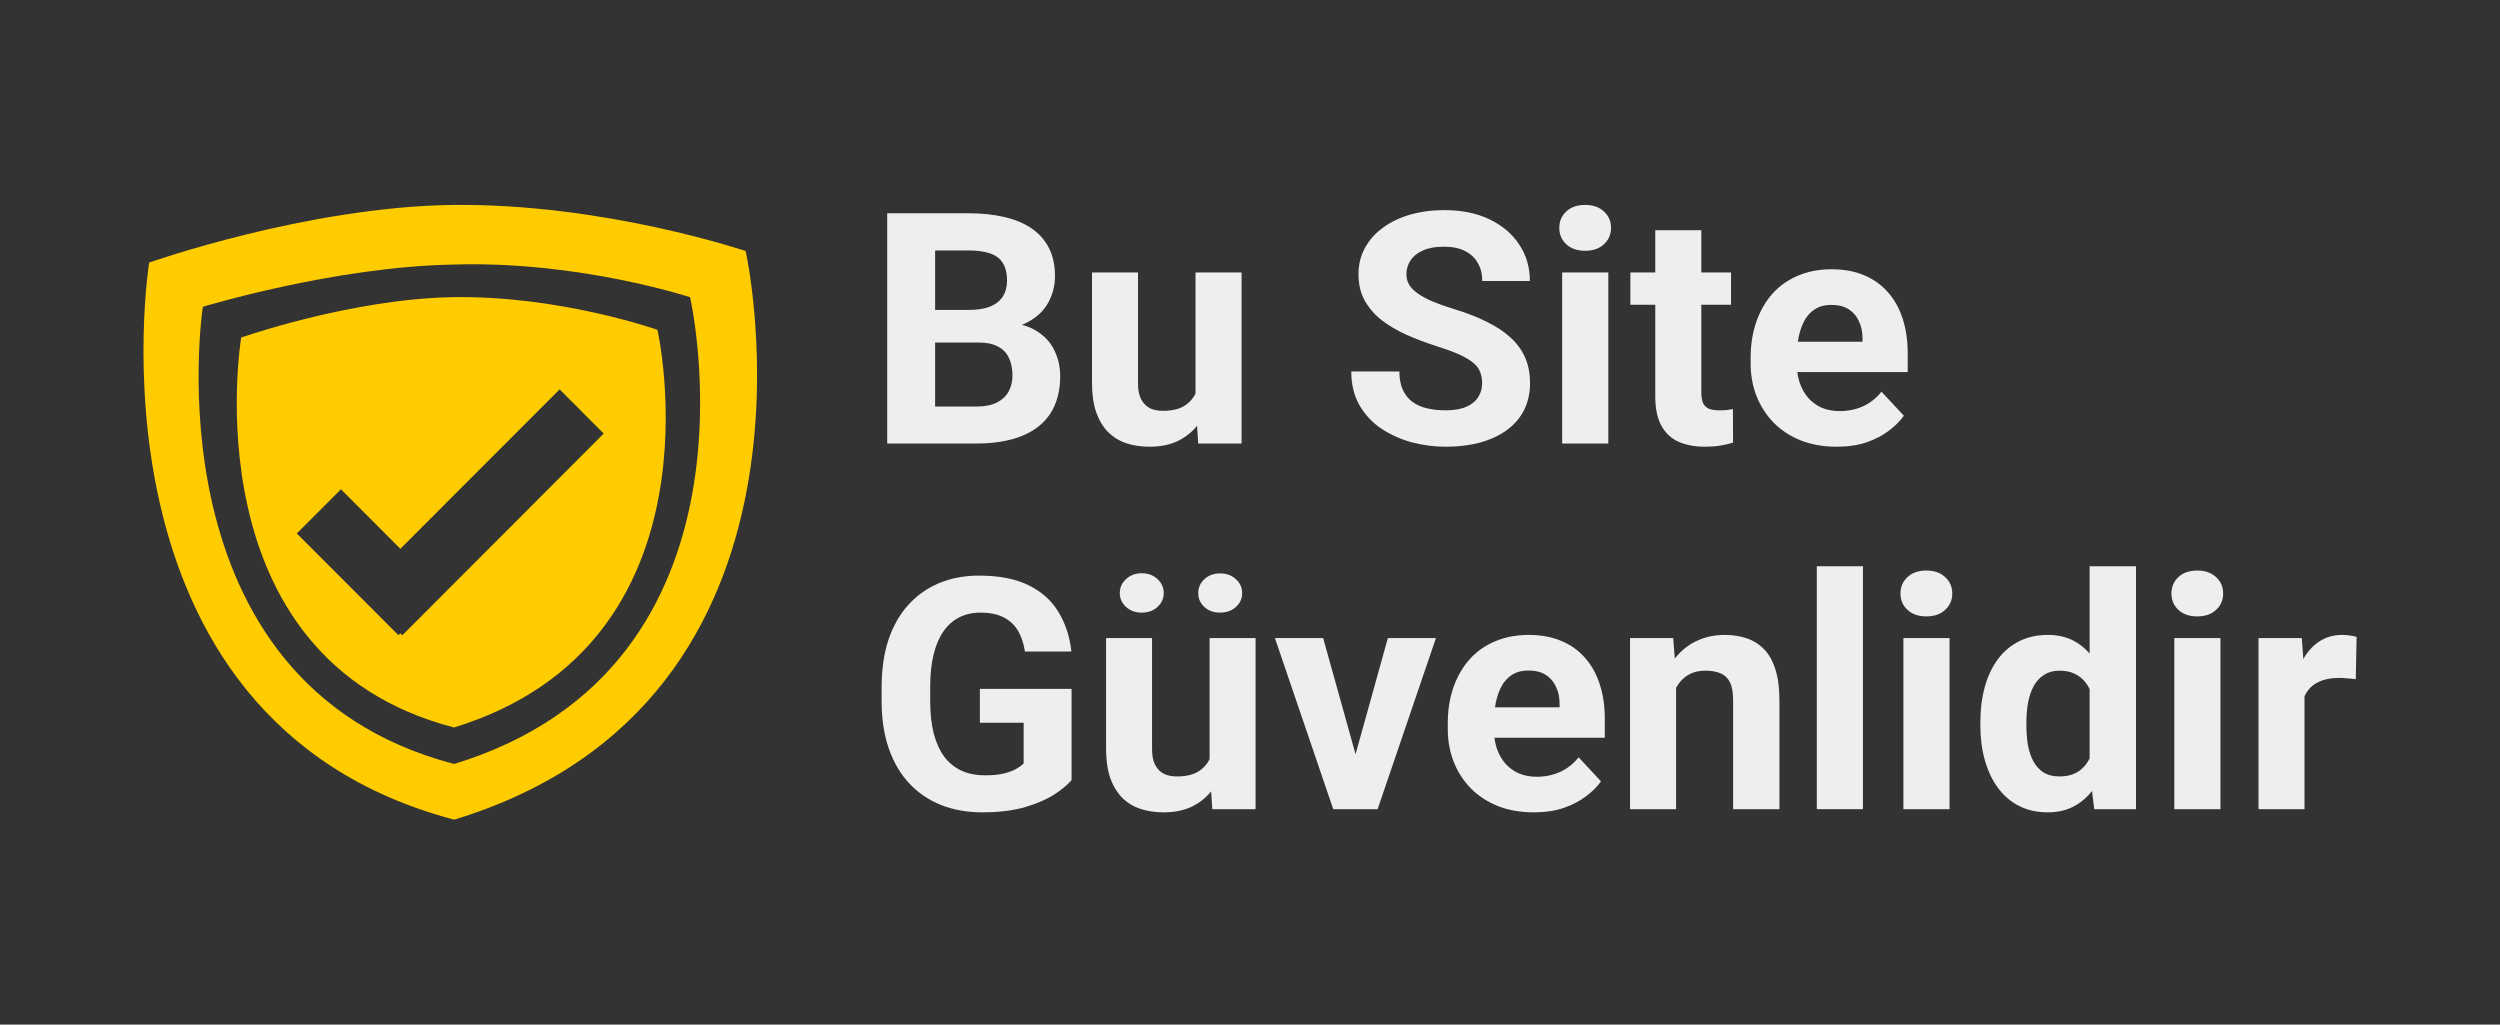 <svg width="61" height="25" viewBox="0 0 61 25" fill="none" xmlns="http://www.w3.org/2000/svg">
<rect x="0" y="0" width="61" height="25" fill="#333333" stroke="none"/>
<path d="M56.23 16.48V19.744H55.108V15.569H56.164L56.23 16.48ZM57.501 15.542L57.481 16.572C57.427 16.565 57.36 16.558 57.282 16.553C57.207 16.545 57.138 16.541 57.076 16.541C56.917 16.541 56.78 16.562 56.663 16.603C56.548 16.642 56.452 16.7 56.374 16.777C56.299 16.854 56.242 16.948 56.203 17.058C56.166 17.169 56.146 17.295 56.14 17.437L55.914 17.367C55.914 17.097 55.942 16.849 55.996 16.622C56.051 16.393 56.13 16.194 56.234 16.024C56.34 15.855 56.47 15.723 56.624 15.631C56.777 15.538 56.953 15.492 57.15 15.492C57.212 15.492 57.276 15.497 57.341 15.507C57.406 15.515 57.459 15.527 57.501 15.542Z" fill="#EEEEEE"/>
<path d="M54.179 15.569V19.744H53.053V15.569H54.179ZM52.983 14.481C52.983 14.319 53.04 14.185 53.154 14.08C53.269 13.974 53.422 13.921 53.614 13.921C53.804 13.921 53.956 13.974 54.07 14.08C54.187 14.185 54.245 14.319 54.245 14.481C54.245 14.643 54.187 14.777 54.07 14.882C53.956 14.988 53.804 15.04 53.614 15.04C53.422 15.04 53.269 14.988 53.154 14.882C53.04 14.777 52.983 14.643 52.983 14.481Z" fill="#EEEEEE"/>
<path d="M50.987 18.833V13.817H52.118V19.744H51.1L50.987 18.833ZM48.321 17.707V17.626C48.321 17.307 48.358 17.017 48.43 16.758C48.503 16.495 48.61 16.27 48.75 16.082C48.89 15.894 49.063 15.749 49.268 15.646C49.474 15.543 49.708 15.492 49.97 15.492C50.217 15.492 50.432 15.543 50.617 15.646C50.804 15.749 50.963 15.896 51.093 16.086C51.225 16.274 51.332 16.496 51.412 16.754C51.493 17.008 51.551 17.287 51.588 17.591V17.768C51.551 18.059 51.493 18.329 51.412 18.579C51.332 18.828 51.225 19.047 51.093 19.235C50.963 19.42 50.804 19.564 50.617 19.667C50.43 19.77 50.212 19.821 49.962 19.821C49.7 19.821 49.466 19.768 49.261 19.663C49.058 19.558 48.886 19.41 48.746 19.219C48.608 19.029 48.503 18.805 48.43 18.548C48.358 18.291 48.321 18.01 48.321 17.707ZM49.444 17.626V17.707C49.444 17.879 49.457 18.04 49.483 18.189C49.511 18.338 49.557 18.471 49.619 18.586C49.684 18.7 49.767 18.788 49.869 18.853C49.973 18.914 50.099 18.945 50.247 18.945C50.439 18.945 50.597 18.903 50.722 18.818C50.847 18.73 50.942 18.611 51.007 18.459C51.074 18.307 51.113 18.132 51.124 17.934V17.429C51.116 17.267 51.093 17.122 51.054 16.993C51.017 16.862 50.963 16.75 50.89 16.657C50.82 16.564 50.731 16.492 50.625 16.441C50.521 16.39 50.397 16.364 50.255 16.364C50.109 16.364 49.984 16.397 49.88 16.464C49.776 16.529 49.692 16.617 49.627 16.73C49.565 16.844 49.518 16.977 49.487 17.132C49.458 17.284 49.444 17.448 49.444 17.626Z" fill="#EEEEEE"/>
<path d="M47.569 15.569V19.744H46.443V15.569H47.569ZM46.372 14.481C46.372 14.319 46.429 14.185 46.544 14.08C46.658 13.974 46.812 13.921 47.004 13.921C47.194 13.921 47.346 13.974 47.46 14.08C47.577 14.185 47.635 14.319 47.635 14.481C47.635 14.643 47.577 14.777 47.46 14.882C47.346 14.988 47.194 15.04 47.004 15.04C46.812 15.04 46.658 14.988 46.544 14.882C46.429 14.777 46.372 14.643 46.372 14.481Z" fill="#EEEEEE"/>
<path d="M45.456 13.817V19.744H44.33V13.817H45.456Z" fill="#EEEEEE"/>
<path d="M40.896 16.46V19.744H39.773V15.569H40.826L40.896 16.46ZM40.732 17.51H40.428C40.428 17.201 40.468 16.923 40.549 16.677C40.63 16.427 40.743 16.215 40.888 16.04C41.034 15.862 41.206 15.727 41.407 15.635C41.609 15.54 41.835 15.492 42.085 15.492C42.282 15.492 42.463 15.52 42.627 15.577C42.79 15.633 42.931 15.723 43.048 15.847C43.167 15.97 43.258 16.134 43.321 16.337C43.385 16.54 43.418 16.788 43.418 17.082V19.744H42.288V17.078C42.288 16.893 42.261 16.748 42.21 16.646C42.158 16.543 42.081 16.471 41.98 16.43C41.881 16.386 41.759 16.364 41.613 16.364C41.462 16.364 41.331 16.393 41.219 16.453C41.11 16.512 41.019 16.594 40.947 16.7C40.877 16.802 40.823 16.923 40.787 17.062C40.751 17.201 40.732 17.35 40.732 17.51Z" fill="#EEEEEE"/>
<path d="M37.427 19.821C37.099 19.821 36.806 19.77 36.546 19.667C36.286 19.561 36.065 19.416 35.883 19.231C35.704 19.046 35.566 18.831 35.47 18.587C35.374 18.34 35.326 18.077 35.326 17.799V17.645C35.326 17.329 35.371 17.039 35.462 16.777C35.553 16.514 35.683 16.287 35.852 16.094C36.023 15.901 36.231 15.753 36.476 15.65C36.72 15.545 36.995 15.492 37.302 15.492C37.601 15.492 37.866 15.541 38.097 15.639C38.328 15.736 38.522 15.875 38.678 16.055C38.836 16.235 38.956 16.451 39.036 16.703C39.117 16.953 39.157 17.231 39.157 17.537V18H35.805V17.259H38.054V17.174C38.054 17.02 38.026 16.882 37.968 16.761C37.914 16.638 37.831 16.54 37.719 16.468C37.607 16.396 37.464 16.36 37.29 16.36C37.142 16.36 37.015 16.392 36.908 16.456C36.802 16.521 36.715 16.611 36.647 16.727C36.582 16.842 36.533 16.979 36.499 17.136C36.468 17.29 36.452 17.46 36.452 17.645V17.799C36.452 17.966 36.476 18.121 36.522 18.262C36.572 18.404 36.641 18.526 36.729 18.629C36.82 18.732 36.929 18.811 37.056 18.868C37.186 18.925 37.333 18.953 37.497 18.953C37.7 18.953 37.888 18.914 38.062 18.837C38.239 18.758 38.391 18.638 38.518 18.478L39.064 19.065C38.975 19.191 38.855 19.312 38.701 19.428C38.55 19.543 38.369 19.639 38.156 19.713C37.943 19.785 37.7 19.821 37.427 19.821Z" fill="#EEEEEE"/>
<path d="M32.928 18.934L33.864 15.569H35.037L33.614 19.744H32.905L32.928 18.934ZM32.285 15.569L33.225 18.938L33.244 19.744H32.531L31.108 15.569H32.285Z" fill="#EEEEEE"/>
<path d="M29.514 18.745V15.569H30.636V19.744H29.58L29.514 18.745ZM29.638 17.888L29.97 17.88C29.97 18.158 29.937 18.417 29.872 18.656C29.807 18.893 29.71 19.098 29.58 19.273C29.45 19.446 29.286 19.581 29.089 19.678C28.891 19.774 28.659 19.821 28.391 19.821C28.186 19.821 27.996 19.793 27.822 19.736C27.651 19.677 27.502 19.586 27.378 19.462C27.256 19.336 27.159 19.176 27.089 18.98C27.022 18.782 26.988 18.544 26.988 18.266V15.569H28.11V18.274C28.11 18.398 28.125 18.502 28.153 18.587C28.184 18.671 28.227 18.741 28.282 18.795C28.337 18.849 28.4 18.887 28.473 18.911C28.548 18.934 28.631 18.945 28.722 18.945C28.954 18.945 29.136 18.899 29.268 18.806C29.403 18.714 29.498 18.588 29.553 18.428C29.61 18.266 29.638 18.086 29.638 17.888ZM27.323 14.47C27.323 14.336 27.374 14.223 27.475 14.13C27.579 14.035 27.706 13.987 27.857 13.987C28.013 13.987 28.142 14.035 28.243 14.13C28.344 14.223 28.395 14.336 28.395 14.47C28.395 14.603 28.344 14.716 28.243 14.809C28.142 14.902 28.013 14.948 27.857 14.948C27.706 14.948 27.579 14.902 27.475 14.809C27.374 14.716 27.323 14.603 27.323 14.47ZM29.237 14.473C29.237 14.337 29.288 14.223 29.389 14.13C29.49 14.037 29.618 13.991 29.771 13.991C29.924 13.991 30.052 14.037 30.153 14.13C30.257 14.223 30.309 14.337 30.309 14.473C30.309 14.607 30.257 14.72 30.153 14.813C30.052 14.903 29.924 14.948 29.771 14.948C29.618 14.948 29.49 14.903 29.389 14.813C29.288 14.72 29.237 14.607 29.237 14.473Z" fill="#EEEEEE"/>
<path d="M26.146 16.808V19.034C26.058 19.14 25.922 19.254 25.737 19.378C25.552 19.498 25.315 19.603 25.024 19.69C24.733 19.777 24.381 19.821 23.967 19.821C23.601 19.821 23.267 19.762 22.966 19.644C22.664 19.523 22.404 19.347 22.186 19.115C21.97 18.884 21.804 18.601 21.687 18.266C21.57 17.929 21.512 17.545 21.512 17.113V16.761C21.512 16.329 21.568 15.945 21.679 15.608C21.794 15.271 21.956 14.986 22.167 14.755C22.377 14.524 22.628 14.347 22.919 14.226C23.21 14.105 23.533 14.045 23.889 14.045C24.383 14.045 24.788 14.125 25.105 14.284C25.423 14.441 25.664 14.66 25.831 14.94C25.999 15.218 26.103 15.537 26.142 15.897H25.008C24.98 15.707 24.925 15.541 24.844 15.399C24.764 15.258 24.648 15.147 24.497 15.068C24.349 14.988 24.157 14.948 23.921 14.948C23.726 14.948 23.552 14.988 23.398 15.068C23.248 15.145 23.12 15.259 23.016 15.411C22.912 15.563 22.833 15.751 22.779 15.974C22.724 16.198 22.697 16.458 22.697 16.754V17.113C22.697 17.406 22.725 17.666 22.782 17.892C22.84 18.116 22.924 18.305 23.036 18.459C23.15 18.611 23.29 18.725 23.457 18.803C23.623 18.88 23.817 18.918 24.038 18.918C24.222 18.918 24.375 18.903 24.497 18.872C24.622 18.841 24.722 18.804 24.798 18.76C24.876 18.714 24.935 18.67 24.977 18.629V17.634H23.909V16.808H26.146Z" fill="#EEEEEE"/>
<path d="M44.817 10.9C44.49 10.9 44.196 10.848 43.936 10.745C43.676 10.64 43.455 10.495 43.273 10.309C43.094 10.124 42.956 9.909 42.86 9.665C42.764 9.418 42.716 9.156 42.716 8.878V8.723C42.716 8.407 42.762 8.118 42.853 7.855C42.944 7.593 43.073 7.365 43.242 7.172C43.414 6.979 43.622 6.832 43.866 6.729C44.11 6.623 44.386 6.57 44.692 6.57C44.991 6.57 45.256 6.619 45.487 6.717C45.719 6.815 45.912 6.954 46.068 7.134C46.227 7.314 46.346 7.53 46.427 7.782C46.507 8.032 46.548 8.309 46.548 8.615V9.078H43.196V8.338H45.445V8.253C45.445 8.098 45.416 7.961 45.359 7.84C45.304 7.716 45.221 7.619 45.109 7.547C44.998 7.475 44.855 7.439 44.681 7.439C44.532 7.439 44.405 7.471 44.299 7.535C44.192 7.599 44.105 7.689 44.038 7.805C43.972 7.921 43.923 8.057 43.889 8.214C43.858 8.368 43.843 8.538 43.843 8.723V8.878C43.843 9.045 43.866 9.199 43.913 9.341C43.962 9.482 44.031 9.605 44.119 9.707C44.21 9.81 44.319 9.89 44.447 9.947C44.577 10.003 44.724 10.031 44.887 10.031C45.09 10.031 45.278 9.993 45.452 9.916C45.629 9.836 45.781 9.716 45.908 9.557L46.454 10.143C46.366 10.27 46.245 10.39 46.092 10.506C45.941 10.622 45.759 10.717 45.546 10.792C45.333 10.864 45.09 10.9 44.817 10.9Z" fill="#EEEEEE"/>
<path d="M42.237 6.648V7.435H39.781V6.648H42.237ZM40.389 5.617H41.512V9.565C41.512 9.686 41.527 9.778 41.558 9.842C41.592 9.907 41.642 9.952 41.706 9.977C41.772 10.001 41.853 10.012 41.952 10.012C42.022 10.012 42.085 10.01 42.139 10.005C42.196 9.997 42.244 9.989 42.283 9.981L42.287 10.799C42.191 10.83 42.087 10.855 41.975 10.873C41.864 10.891 41.74 10.9 41.605 10.9C41.358 10.9 41.143 10.86 40.958 10.78C40.776 10.698 40.636 10.567 40.537 10.386C40.438 10.206 40.389 9.97 40.389 9.677V5.617Z" fill="#EEEEEE"/>
<path d="M39.243 6.648V10.823H38.117V6.648H39.243ZM38.047 5.559C38.047 5.397 38.104 5.264 38.218 5.158C38.332 5.053 38.486 5 38.678 5C38.868 5 39.02 5.053 39.134 5.158C39.251 5.264 39.309 5.397 39.309 5.559C39.309 5.722 39.251 5.855 39.134 5.961C39.02 6.066 38.868 6.119 38.678 6.119C38.486 6.119 38.332 6.066 38.218 5.961C38.104 5.855 38.047 5.722 38.047 5.559Z" fill="#EEEEEE"/>
<path d="M36.164 9.352C36.164 9.252 36.148 9.162 36.117 9.082C36.088 9 36.034 8.925 35.953 8.858C35.873 8.789 35.76 8.721 35.614 8.654C35.469 8.587 35.28 8.518 35.049 8.446C34.792 8.363 34.547 8.271 34.316 8.168C34.087 8.065 33.885 7.945 33.708 7.809C33.534 7.67 33.396 7.509 33.295 7.327C33.196 7.144 33.147 6.932 33.147 6.69C33.147 6.456 33.199 6.244 33.303 6.053C33.407 5.86 33.552 5.696 33.739 5.559C33.926 5.421 34.147 5.314 34.402 5.239C34.659 5.165 34.941 5.127 35.248 5.127C35.666 5.127 36.031 5.202 36.343 5.351C36.655 5.5 36.897 5.705 37.068 5.965C37.242 6.224 37.329 6.521 37.329 6.856H36.168C36.168 6.691 36.133 6.547 36.062 6.424C35.995 6.298 35.891 6.199 35.751 6.127C35.613 6.055 35.439 6.019 35.228 6.019C35.026 6.019 34.857 6.049 34.721 6.111C34.586 6.17 34.485 6.251 34.417 6.354C34.35 6.455 34.316 6.568 34.316 6.694C34.316 6.789 34.34 6.875 34.386 6.952C34.436 7.03 34.508 7.102 34.605 7.168C34.701 7.235 34.819 7.298 34.959 7.358C35.1 7.417 35.262 7.475 35.447 7.531C35.756 7.624 36.027 7.728 36.261 7.844C36.498 7.959 36.695 8.089 36.854 8.233C37.012 8.377 37.132 8.541 37.212 8.723C37.293 8.906 37.333 9.113 37.333 9.345C37.333 9.589 37.285 9.808 37.189 10.001C37.093 10.194 36.954 10.357 36.772 10.491C36.59 10.624 36.373 10.726 36.121 10.796C35.869 10.865 35.587 10.9 35.275 10.9C34.994 10.9 34.718 10.864 34.445 10.792C34.172 10.717 33.924 10.605 33.7 10.456C33.479 10.307 33.303 10.116 33.17 9.885C33.038 9.653 32.971 9.379 32.971 9.063H34.145C34.145 9.238 34.172 9.386 34.227 9.507C34.281 9.628 34.358 9.725 34.456 9.8C34.558 9.875 34.677 9.929 34.815 9.962C34.955 9.995 35.109 10.012 35.275 10.012C35.478 10.012 35.644 9.984 35.774 9.927C35.907 9.871 36.004 9.792 36.066 9.692C36.131 9.592 36.164 9.478 36.164 9.352Z" fill="#EEEEEE"/>
<path d="M29.171 9.823V6.648H30.294V10.822H29.237L29.171 9.823ZM29.296 8.967L29.627 8.959C29.627 9.237 29.595 9.495 29.53 9.734C29.465 9.971 29.367 10.177 29.237 10.352C29.107 10.524 28.944 10.659 28.746 10.757C28.549 10.852 28.316 10.9 28.049 10.9C27.843 10.9 27.654 10.871 27.479 10.815C27.308 10.756 27.16 10.664 27.035 10.541C26.913 10.415 26.817 10.254 26.747 10.059C26.679 9.86 26.645 9.623 26.645 9.345V6.648H27.768V9.352C27.768 9.476 27.782 9.58 27.811 9.665C27.842 9.75 27.885 9.819 27.939 9.873C27.994 9.927 28.058 9.966 28.13 9.989C28.206 10.012 28.289 10.024 28.38 10.024C28.611 10.024 28.793 9.978 28.925 9.885C29.061 9.792 29.155 9.666 29.21 9.507C29.267 9.345 29.296 9.165 29.296 8.967Z" fill="#EEEEEE"/>
<path d="M23.87 8.357H22.412L22.404 7.562H23.628C23.844 7.562 24.021 7.535 24.158 7.481C24.296 7.424 24.399 7.343 24.466 7.238C24.536 7.13 24.572 6.999 24.572 6.844C24.572 6.669 24.538 6.528 24.47 6.42C24.405 6.312 24.303 6.233 24.162 6.184C24.024 6.136 23.846 6.111 23.628 6.111H22.817V10.822H21.648V5.204H23.628C23.958 5.204 24.253 5.235 24.513 5.297C24.776 5.359 24.998 5.453 25.18 5.579C25.361 5.705 25.5 5.864 25.597 6.057C25.693 6.248 25.741 6.474 25.741 6.736C25.741 6.968 25.688 7.181 25.581 7.377C25.477 7.572 25.312 7.732 25.086 7.855C24.863 7.979 24.57 8.047 24.209 8.06L23.87 8.357ZM23.819 10.822H22.093L22.549 9.92H23.819C24.024 9.92 24.192 9.887 24.322 9.823C24.452 9.756 24.548 9.666 24.61 9.553C24.673 9.44 24.704 9.31 24.704 9.163C24.704 8.999 24.675 8.856 24.618 8.735C24.564 8.614 24.475 8.521 24.353 8.457C24.231 8.39 24.07 8.357 23.87 8.357H22.743L22.751 7.562H24.154L24.423 7.875C24.769 7.869 25.047 7.93 25.258 8.056C25.471 8.179 25.625 8.34 25.721 8.538C25.82 8.736 25.869 8.949 25.869 9.175C25.869 9.535 25.79 9.839 25.632 10.085C25.473 10.33 25.241 10.514 24.934 10.637C24.63 10.761 24.258 10.822 23.819 10.822Z" fill="#EEEEEE"/>
<path fill-rule="evenodd" clip-rule="evenodd" d="M16.838 7.251C16.838 7.251 18.897 16.25 11.081 18.641C3.545 16.672 4.949 7.486 4.949 7.486C4.949 7.486 8.179 6.501 11.081 6.455C14.123 6.361 16.838 7.252 16.838 7.252V7.251ZM11.081 20C20.629 17.094 18.195 6.126 18.195 6.126C18.195 6.126 14.731 4.954 11.034 5.001C7.477 5.049 3.639 6.407 3.639 6.407C3.639 6.407 1.86 17.563 11.081 20ZM14.731 10.579L9.817 15.5L9.769 15.453L9.723 15.5L7.242 13.016L8.319 11.938L9.769 13.391L13.655 9.501L14.731 10.579H14.731ZM11.081 17.75C17.774 15.688 16.042 8.048 16.042 8.048C16.042 8.048 13.655 7.204 11.034 7.251C8.553 7.298 5.885 8.236 5.885 8.236C5.885 8.236 4.575 16.063 11.081 17.751V17.75Z" fill="#FFCC00"/>
</svg>
